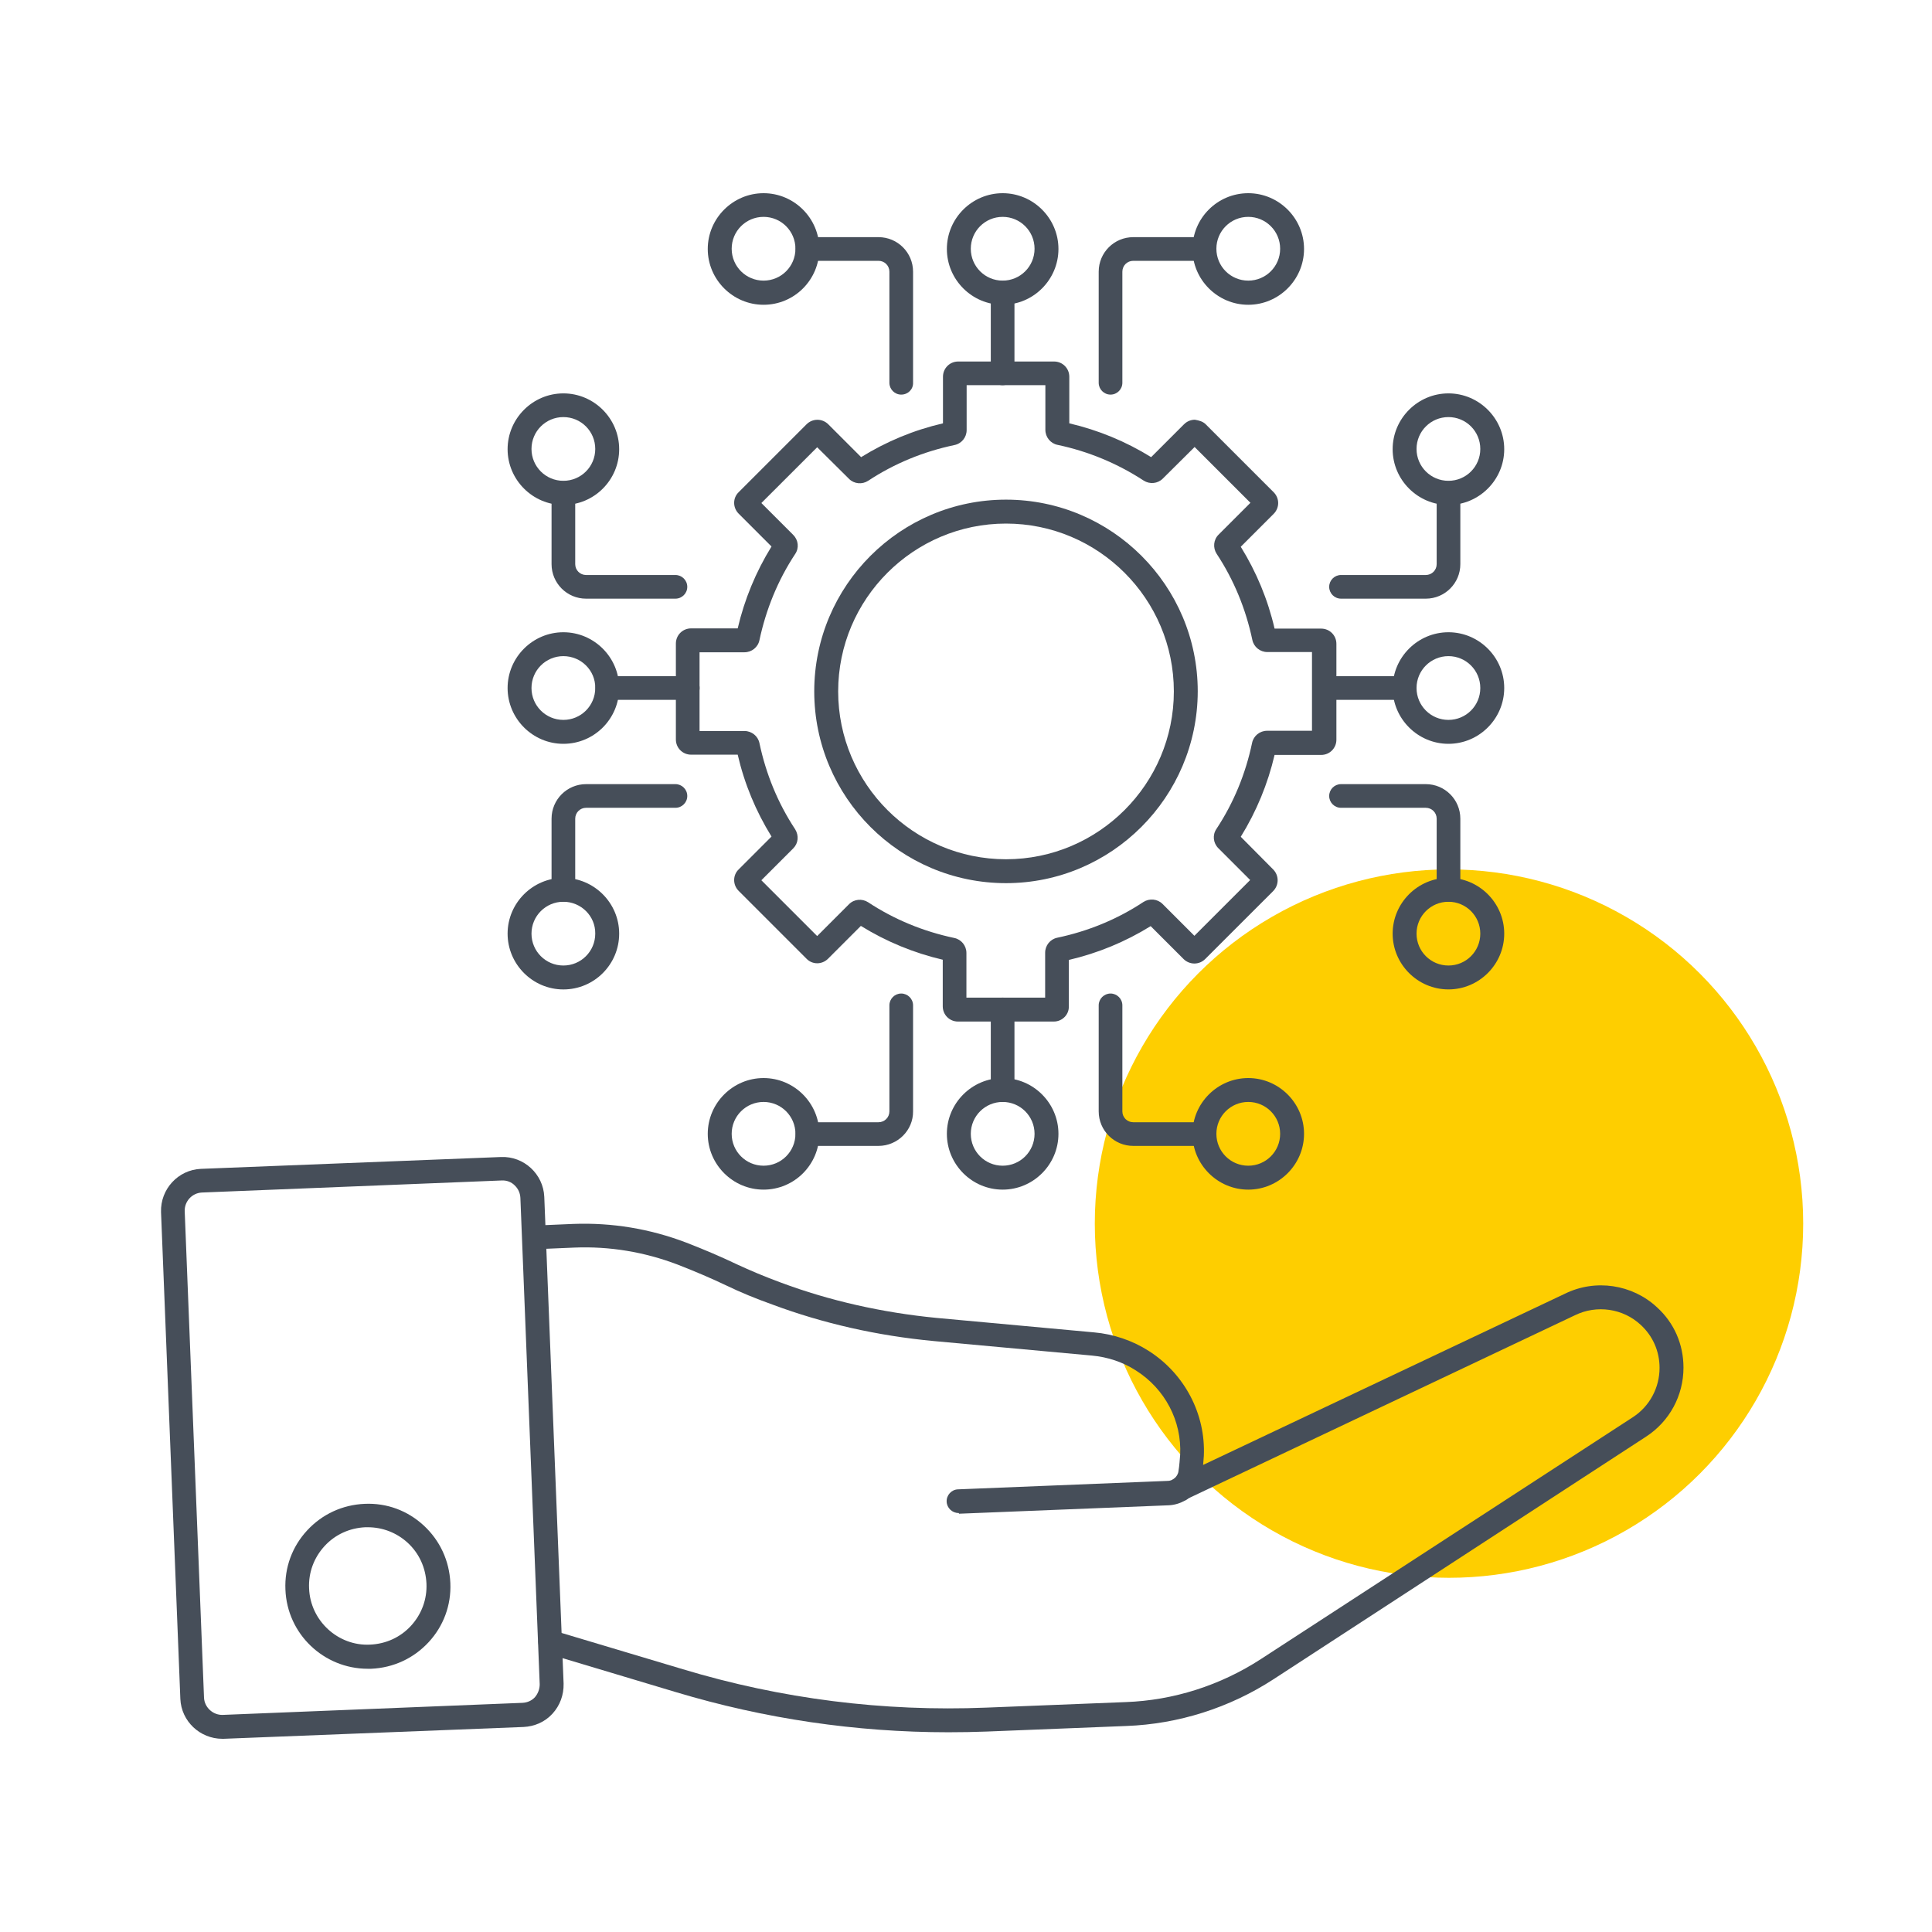 <svg width="60" height="60" viewBox="0 0 60 60" fill="none" xmlns="http://www.w3.org/2000/svg">
<circle cx="45" cy="38" r="11" fill="#FECE00"/>
<path d="M6.906 54C6.208 54 5.631 53.453 5.601 52.763L5.001 37.642C4.978 36.93 5.533 36.33 6.238 36.3L15.561 35.932C16.266 35.903 16.873 36.458 16.903 37.17L17.503 52.282C17.503 52.282 17.503 52.282 17.503 52.29C17.511 52.635 17.391 52.965 17.158 53.22C16.926 53.475 16.603 53.617 16.258 53.633L6.943 54C6.928 54 6.913 54 6.906 54ZM15.613 36.66C15.606 36.66 15.598 36.66 15.591 36.66L6.268 37.035C5.968 37.05 5.728 37.305 5.736 37.612L6.336 52.725C6.351 53.025 6.613 53.265 6.913 53.258L16.228 52.883C16.378 52.875 16.513 52.815 16.611 52.71C16.708 52.597 16.761 52.455 16.761 52.305L16.161 37.2C16.153 37.05 16.093 36.915 15.981 36.81C15.883 36.712 15.748 36.66 15.613 36.66Z" fill="#464E59"/>
<path d="M29.766 46.988C29.571 46.988 29.406 46.83 29.399 46.635C29.391 46.433 29.549 46.26 29.751 46.253L36.269 45.99C36.329 45.99 36.396 45.968 36.449 45.93C36.456 45.923 36.464 45.923 36.471 45.915C36.539 45.855 36.591 45.773 36.599 45.683C36.629 45.51 36.636 45.338 36.651 45.18C36.704 44.13 36.179 43.133 35.279 42.563C34.874 42.3 34.401 42.143 33.906 42.098L29.001 41.648C27.246 41.483 25.559 41.1 23.991 40.515C23.466 40.328 22.994 40.133 22.559 39.923C22.101 39.705 21.614 39.495 21.036 39.27C20.009 38.88 18.929 38.7 17.834 38.745L16.589 38.798L16.566 38.063L17.804 38.01C19.004 37.965 20.181 38.16 21.306 38.588C21.906 38.82 22.409 39.038 22.881 39.263C23.301 39.458 23.744 39.645 24.254 39.833C25.761 40.395 27.389 40.763 29.076 40.928L33.974 41.378C34.581 41.43 35.174 41.633 35.676 41.955C36.794 42.668 37.446 43.92 37.386 45.218C37.371 45.435 37.356 45.623 37.326 45.81C37.281 46.11 37.116 46.388 36.861 46.568C36.839 46.583 36.816 46.598 36.794 46.605C36.644 46.688 36.471 46.74 36.299 46.748L29.781 47.01C29.781 46.988 29.774 46.988 29.766 46.988Z" fill="#464E59"/>
<path d="M29.452 53.797C26.587 53.797 23.744 53.377 20.999 52.553L16.994 51.352C16.837 51.307 16.717 51.165 16.717 50.992C16.717 50.79 16.882 50.625 17.084 50.625H17.092C17.129 50.625 17.167 50.633 17.197 50.64L21.209 51.84C24.269 52.763 27.434 53.16 30.622 53.032L34.957 52.86C36.442 52.807 37.897 52.343 39.157 51.525L50.714 44.01C51.232 43.672 51.539 43.095 51.539 42.48C51.539 41.962 51.329 41.49 50.954 41.145C50.407 40.635 49.589 40.515 48.914 40.845L36.817 46.575C36.584 46.688 36.284 46.5 36.284 46.237C36.284 46.072 36.389 45.938 36.539 45.885L48.599 40.178C49.544 39.712 50.692 39.885 51.457 40.597C51.989 41.078 52.282 41.745 52.282 42.472C52.282 43.343 51.847 44.145 51.119 44.617L39.554 52.148C38.182 53.04 36.599 53.542 34.979 53.602L30.644 53.775C30.247 53.79 29.849 53.797 29.452 53.797Z" fill="#464E59"/>
<path d="M11.421 51.825C10.056 51.825 8.916 50.745 8.864 49.365C8.834 48.682 9.074 48.03 9.539 47.528C10.004 47.025 10.634 46.733 11.324 46.703C12.014 46.672 12.659 46.913 13.161 47.377C13.664 47.843 13.956 48.472 13.986 49.163C14.016 49.845 13.776 50.498 13.311 51C12.846 51.502 12.216 51.795 11.526 51.825C11.489 51.825 11.451 51.825 11.421 51.825ZM11.421 47.43C11.399 47.43 11.369 47.43 11.346 47.43C10.859 47.453 10.409 47.655 10.079 48.015C9.749 48.375 9.576 48.84 9.599 49.328C9.636 50.333 10.499 51.127 11.496 51.075C11.984 51.053 12.434 50.85 12.764 50.49C13.094 50.13 13.266 49.665 13.244 49.178C13.221 48.69 13.019 48.24 12.659 47.91C12.321 47.602 11.886 47.43 11.421 47.43Z" fill="#464E59"/>
<path d="M23.713 9.465C22.761 9.465 21.98 8.685 21.98 7.732C21.98 6.78 22.761 6 23.713 6C24.666 6 25.445 6.78 25.445 7.732C25.445 8.685 24.673 9.465 23.713 9.465ZM23.713 6.735C23.166 6.735 22.723 7.178 22.723 7.725C22.723 8.273 23.166 8.715 23.713 8.715C24.261 8.715 24.703 8.273 24.703 7.725C24.703 7.178 24.261 6.735 23.713 6.735Z" fill="#464E59"/>
<path d="M27.988 12.255C27.786 12.255 27.621 12.09 27.621 11.888V8.438C27.621 8.25 27.471 8.1 27.283 8.1H25.078C24.876 8.1 24.711 7.935 24.711 7.733C24.711 7.53 24.876 7.365 25.078 7.365H27.283C27.876 7.365 28.356 7.845 28.356 8.438V11.888C28.363 12.09 28.198 12.255 27.988 12.255Z" fill="#464E59"/>
<path d="M38.766 9.465C37.813 9.465 37.033 8.685 37.033 7.732C37.033 6.78 37.806 6 38.766 6C39.718 6 40.498 6.78 40.498 7.732C40.498 8.685 39.718 9.465 38.766 9.465ZM38.766 6.735C38.218 6.735 37.776 7.178 37.776 7.725C37.776 8.273 38.218 8.715 38.766 8.715C39.313 8.715 39.756 8.273 39.756 7.725C39.756 7.178 39.313 6.735 38.766 6.735Z" fill="#464E59"/>
<path d="M34.489 12.255C34.286 12.255 34.121 12.09 34.121 11.888V8.438C34.121 7.845 34.601 7.365 35.194 7.365H37.399C37.601 7.365 37.766 7.53 37.766 7.733C37.766 7.935 37.601 8.1 37.399 8.1H35.194C35.006 8.1 34.856 8.25 34.856 8.438V11.888C34.856 12.09 34.691 12.255 34.489 12.255Z" fill="#464E59"/>
<path d="M31.139 9.465C30.186 9.465 29.406 8.685 29.406 7.732C29.406 6.78 30.186 6 31.139 6C32.091 6 32.871 6.78 32.871 7.732C32.871 8.685 32.091 9.465 31.139 9.465ZM31.139 6.735C30.591 6.735 30.149 7.178 30.149 7.725C30.149 8.273 30.591 8.715 31.139 8.715C31.686 8.715 32.129 8.273 32.129 7.725C32.129 7.178 31.686 6.735 31.139 6.735Z" fill="#464E59"/>
<path d="M31.137 11.962C30.934 11.962 30.77 11.797 30.77 11.595V9.09C30.77 8.887 30.934 8.722 31.137 8.722C31.34 8.722 31.505 8.887 31.505 9.09V11.595C31.505 11.797 31.34 11.962 31.137 11.962Z" fill="#464E59"/>
<path d="M23.713 36.945C22.761 36.945 21.98 36.165 21.98 35.212C21.98 34.26 22.761 33.48 23.713 33.48C24.666 33.48 25.445 34.26 25.445 35.212C25.445 36.165 24.673 36.945 23.713 36.945ZM23.713 34.222C23.166 34.222 22.723 34.665 22.723 35.212C22.723 35.76 23.166 36.202 23.713 36.202C24.261 36.202 24.703 35.76 24.703 35.212C24.703 34.665 24.261 34.222 23.713 34.222Z" fill="#464E59"/>
<path d="M27.283 35.587H25.078C24.876 35.587 24.711 35.422 24.711 35.22C24.711 35.017 24.876 34.852 25.078 34.852H27.283C27.471 34.852 27.621 34.702 27.621 34.515V31.222C27.621 31.02 27.786 30.855 27.988 30.855C28.191 30.855 28.356 31.02 28.356 31.222V34.515C28.363 35.1 27.876 35.587 27.283 35.587Z" fill="#464E59"/>
<path d="M38.766 36.945C37.813 36.945 37.033 36.165 37.033 35.212C37.033 34.26 37.813 33.48 38.766 33.48C39.718 33.48 40.498 34.26 40.498 35.212C40.498 36.165 39.718 36.945 38.766 36.945ZM38.766 34.222C38.218 34.222 37.776 34.665 37.776 35.212C37.776 35.76 38.218 36.202 38.766 36.202C39.313 36.202 39.756 35.76 39.756 35.212C39.756 34.665 39.313 34.222 38.766 34.222Z" fill="#464E59"/>
<path d="M37.399 35.587H35.194C34.601 35.587 34.121 35.107 34.121 34.515V31.222C34.121 31.02 34.286 30.855 34.489 30.855C34.691 30.855 34.856 31.02 34.856 31.222V34.515C34.856 34.702 35.006 34.852 35.194 34.852H37.399C37.601 34.852 37.766 35.017 37.766 35.22C37.766 35.422 37.601 35.587 37.399 35.587Z" fill="#464E59"/>
<path d="M31.139 36.945C30.186 36.945 29.406 36.165 29.406 35.212C29.406 34.26 30.186 33.48 31.139 33.48C32.091 33.48 32.871 34.26 32.871 35.212C32.871 36.165 32.091 36.945 31.139 36.945ZM31.139 34.222C30.591 34.222 30.149 34.665 30.149 35.212C30.149 35.76 30.591 36.202 31.139 36.202C31.686 36.202 32.129 35.76 32.129 35.212C32.129 34.665 31.686 34.222 31.139 34.222Z" fill="#464E59"/>
<path d="M31.137 34.222C30.934 34.222 30.77 34.057 30.77 33.855V31.35C30.77 31.147 30.934 30.982 31.137 30.982C31.34 30.982 31.505 31.147 31.505 31.35V33.855C31.505 34.057 31.34 34.222 31.137 34.222Z" fill="#464E59"/>
<path d="M44.983 15.682C44.03 15.682 43.25 14.902 43.25 13.95C43.25 12.998 44.03 12.217 44.983 12.217C45.935 12.217 46.715 12.998 46.715 13.95C46.715 14.902 45.935 15.682 44.983 15.682ZM44.983 12.953C44.435 12.953 43.992 13.395 43.992 13.943C43.992 14.49 44.435 14.932 44.983 14.932C45.53 14.932 45.972 14.49 45.972 13.943C45.972 13.395 45.53 12.953 44.983 12.953Z" fill="#464E59"/>
<path d="M44.279 18.592H41.647C41.444 18.592 41.279 18.427 41.279 18.225C41.279 18.022 41.444 17.857 41.647 17.857H44.279C44.467 17.857 44.617 17.707 44.617 17.52V15.315C44.617 15.112 44.782 14.947 44.984 14.947C45.187 14.947 45.352 15.112 45.352 15.315V17.52C45.352 18.112 44.872 18.592 44.279 18.592Z" fill="#464E59"/>
<path d="M44.983 30.727C44.03 30.727 43.25 29.948 43.25 28.995C43.25 28.043 44.03 27.262 44.983 27.262C45.935 27.262 46.715 28.043 46.715 28.995C46.715 29.948 45.935 30.727 44.983 30.727ZM44.983 28.005C44.435 28.005 43.992 28.448 43.992 28.995C43.992 29.543 44.435 29.985 44.983 29.985C45.53 29.985 45.972 29.543 45.972 28.995C45.972 28.448 45.53 28.005 44.983 28.005Z" fill="#464E59"/>
<path d="M44.984 28.005C44.782 28.005 44.617 27.84 44.617 27.637V25.425C44.617 25.237 44.467 25.087 44.279 25.087H41.647C41.444 25.087 41.279 24.922 41.279 24.72C41.279 24.517 41.444 24.352 41.647 24.352H44.279C44.872 24.352 45.352 24.832 45.352 25.425V27.63C45.352 27.84 45.187 28.005 44.984 28.005Z" fill="#464E59"/>
<path d="M44.983 23.1C44.03 23.1 43.25 22.32 43.25 21.367C43.25 20.415 44.03 19.635 44.983 19.635C45.935 19.635 46.715 20.415 46.715 21.367C46.715 22.32 45.935 23.1 44.983 23.1ZM44.983 20.377C44.435 20.377 43.992 20.82 43.992 21.367C43.992 21.915 44.435 22.357 44.983 22.357C45.53 22.357 45.972 21.915 45.972 21.367C45.972 20.82 45.53 20.377 44.983 20.377Z" fill="#464E59"/>
<path d="M43.619 21.735H41.121C40.919 21.735 40.754 21.57 40.754 21.367C40.754 21.165 40.919 21 41.121 21H43.619C43.821 21 43.986 21.165 43.986 21.367C43.986 21.57 43.821 21.735 43.619 21.735Z" fill="#464E59"/>
<path d="M17.496 15.682C16.544 15.682 15.764 14.902 15.764 13.95C15.764 12.998 16.544 12.217 17.496 12.217C18.449 12.217 19.229 12.998 19.229 13.95C19.229 14.902 18.456 15.682 17.496 15.682ZM17.496 12.953C16.949 12.953 16.506 13.395 16.506 13.943C16.506 14.49 16.949 14.932 17.496 14.932C18.044 14.932 18.486 14.49 18.486 13.943C18.486 13.395 18.044 12.953 17.496 12.953Z" fill="#464E59"/>
<path d="M20.976 18.592H18.201C17.609 18.592 17.129 18.112 17.129 17.52V15.315C17.129 15.112 17.294 14.947 17.496 14.947C17.699 14.947 17.864 15.112 17.864 15.315V17.52C17.864 17.707 18.014 17.857 18.201 17.857H20.976C21.179 17.857 21.344 18.022 21.344 18.225C21.344 18.427 21.179 18.592 20.976 18.592Z" fill="#464E59"/>
<path d="M17.496 30.728C16.544 30.728 15.764 29.948 15.764 28.995C15.764 28.043 16.544 27.263 17.496 27.263C18.449 27.263 19.229 28.043 19.229 28.995C19.229 29.948 18.456 30.728 17.496 30.728ZM17.496 28.005C16.949 28.005 16.506 28.448 16.506 28.995C16.506 29.543 16.949 29.985 17.496 29.985C18.044 29.985 18.486 29.543 18.486 28.995C18.494 28.448 18.044 28.005 17.496 28.005Z" fill="#464E59"/>
<path d="M17.496 28.005C17.294 28.005 17.129 27.84 17.129 27.637V25.425C17.129 24.832 17.609 24.352 18.201 24.352H20.976C21.179 24.352 21.344 24.517 21.344 24.72C21.344 24.922 21.179 25.087 20.976 25.087H18.201C18.014 25.087 17.864 25.238 17.864 25.425V27.63C17.871 27.84 17.706 28.005 17.496 28.005Z" fill="#464E59"/>
<path d="M17.496 23.1C16.544 23.1 15.764 22.32 15.764 21.367C15.764 20.415 16.544 19.635 17.496 19.635C18.449 19.635 19.229 20.415 19.229 21.367C19.229 22.32 18.456 23.1 17.496 23.1ZM17.496 20.377C16.949 20.377 16.506 20.82 16.506 21.367C16.506 21.915 16.949 22.357 17.496 22.357C18.044 22.357 18.486 21.915 18.486 21.367C18.494 20.82 18.044 20.377 17.496 20.377Z" fill="#464E59"/>
<path d="M21.359 21.735H18.862C18.659 21.735 18.494 21.57 18.494 21.367C18.494 21.165 18.659 21 18.862 21H21.359C21.562 21 21.727 21.165 21.727 21.367C21.727 21.57 21.562 21.735 21.359 21.735Z" fill="#464E59"/>
<path d="M32.728 31.725H29.75C29.488 31.725 29.278 31.515 29.278 31.252V29.805C28.378 29.595 27.523 29.242 26.735 28.755L25.715 29.775C25.528 29.962 25.228 29.962 25.048 29.775L22.94 27.667C22.753 27.48 22.753 27.18 22.94 27L23.96 25.98C23.473 25.192 23.12 24.345 22.91 23.437H21.463C21.2 23.437 20.99 23.227 20.99 22.965V19.987C20.99 19.725 21.2 19.515 21.463 19.515H22.91C23.12 18.615 23.473 17.76 23.96 16.972L22.94 15.952C22.753 15.765 22.753 15.465 22.94 15.285L25.048 13.177C25.235 12.99 25.535 12.99 25.723 13.177L26.743 14.197C27.53 13.71 28.378 13.357 29.285 13.147V11.7C29.285 11.437 29.495 11.227 29.758 11.227H32.735C32.998 11.227 33.208 11.437 33.208 11.7V13.147C34.108 13.357 34.963 13.71 35.75 14.197L36.77 13.177C36.86 13.087 36.98 13.035 37.108 13.035C37.235 13.057 37.355 13.087 37.445 13.177L39.553 15.285C39.643 15.375 39.695 15.495 39.695 15.622C39.695 15.75 39.643 15.87 39.553 15.96L38.533 16.98C39.02 17.767 39.373 18.615 39.583 19.522H41.03C41.293 19.522 41.503 19.732 41.503 19.995V22.972C41.503 23.235 41.293 23.445 41.03 23.445H39.583C39.373 24.345 39.02 25.2 38.533 25.987L39.538 27C39.725 27.187 39.725 27.487 39.538 27.675L37.43 29.782C37.243 29.97 36.943 29.97 36.755 29.782L35.735 28.762C34.948 29.25 34.093 29.602 33.193 29.812V31.26C33.2 31.507 32.99 31.725 32.728 31.725ZM30.013 30.982H32.458V29.587C32.458 29.362 32.615 29.167 32.833 29.122C33.793 28.92 34.693 28.552 35.51 28.012C35.698 27.892 35.945 27.915 36.103 28.072L37.093 29.062L38.825 27.33L37.835 26.34C37.678 26.182 37.648 25.935 37.775 25.747C38.315 24.93 38.683 24.03 38.885 23.07C38.93 22.852 39.125 22.695 39.35 22.695H40.745V20.25H39.358C39.133 20.25 38.938 20.092 38.893 19.875C38.69 18.915 38.323 18.015 37.783 17.197C37.663 17.01 37.685 16.762 37.843 16.605L38.833 15.615L37.1 13.882L36.11 14.865C35.953 15.022 35.705 15.045 35.518 14.925C34.7 14.392 33.8 14.017 32.84 13.815C32.623 13.77 32.465 13.575 32.465 13.35V11.962H30.02V13.357C30.02 13.582 29.863 13.777 29.638 13.822C28.678 14.025 27.778 14.392 26.96 14.932C26.773 15.052 26.525 15.03 26.368 14.872L25.378 13.89L23.645 15.622L24.635 16.612C24.793 16.77 24.823 17.017 24.695 17.205C24.155 18.022 23.788 18.93 23.585 19.882C23.54 20.1 23.345 20.257 23.12 20.257H21.725V22.702H23.12C23.345 22.702 23.54 22.86 23.585 23.077C23.788 24.037 24.155 24.937 24.695 25.755C24.815 25.95 24.793 26.19 24.635 26.347L23.645 27.337L25.378 29.07L26.368 28.08C26.525 27.922 26.773 27.9 26.96 28.02C27.778 28.56 28.678 28.927 29.638 29.13C29.855 29.175 30.013 29.37 30.013 29.595V30.982ZM39.02 15.427C39.013 15.427 39.013 15.427 39.02 15.427Z" fill="#464E59"/>
<path d="M31.242 27.427C27.957 27.427 25.287 24.757 25.287 21.472C25.287 18.187 27.957 15.517 31.242 15.517C34.527 15.517 37.197 18.187 37.197 21.472C37.19 24.757 34.52 27.427 31.242 27.427ZM31.242 16.26C28.37 16.26 26.03 18.6 26.03 21.472C26.03 24.345 28.37 26.685 31.242 26.685C34.115 26.685 36.455 24.345 36.455 21.472C36.455 18.6 34.115 16.26 31.242 16.26Z" fill="#464E59"/>
</svg>
